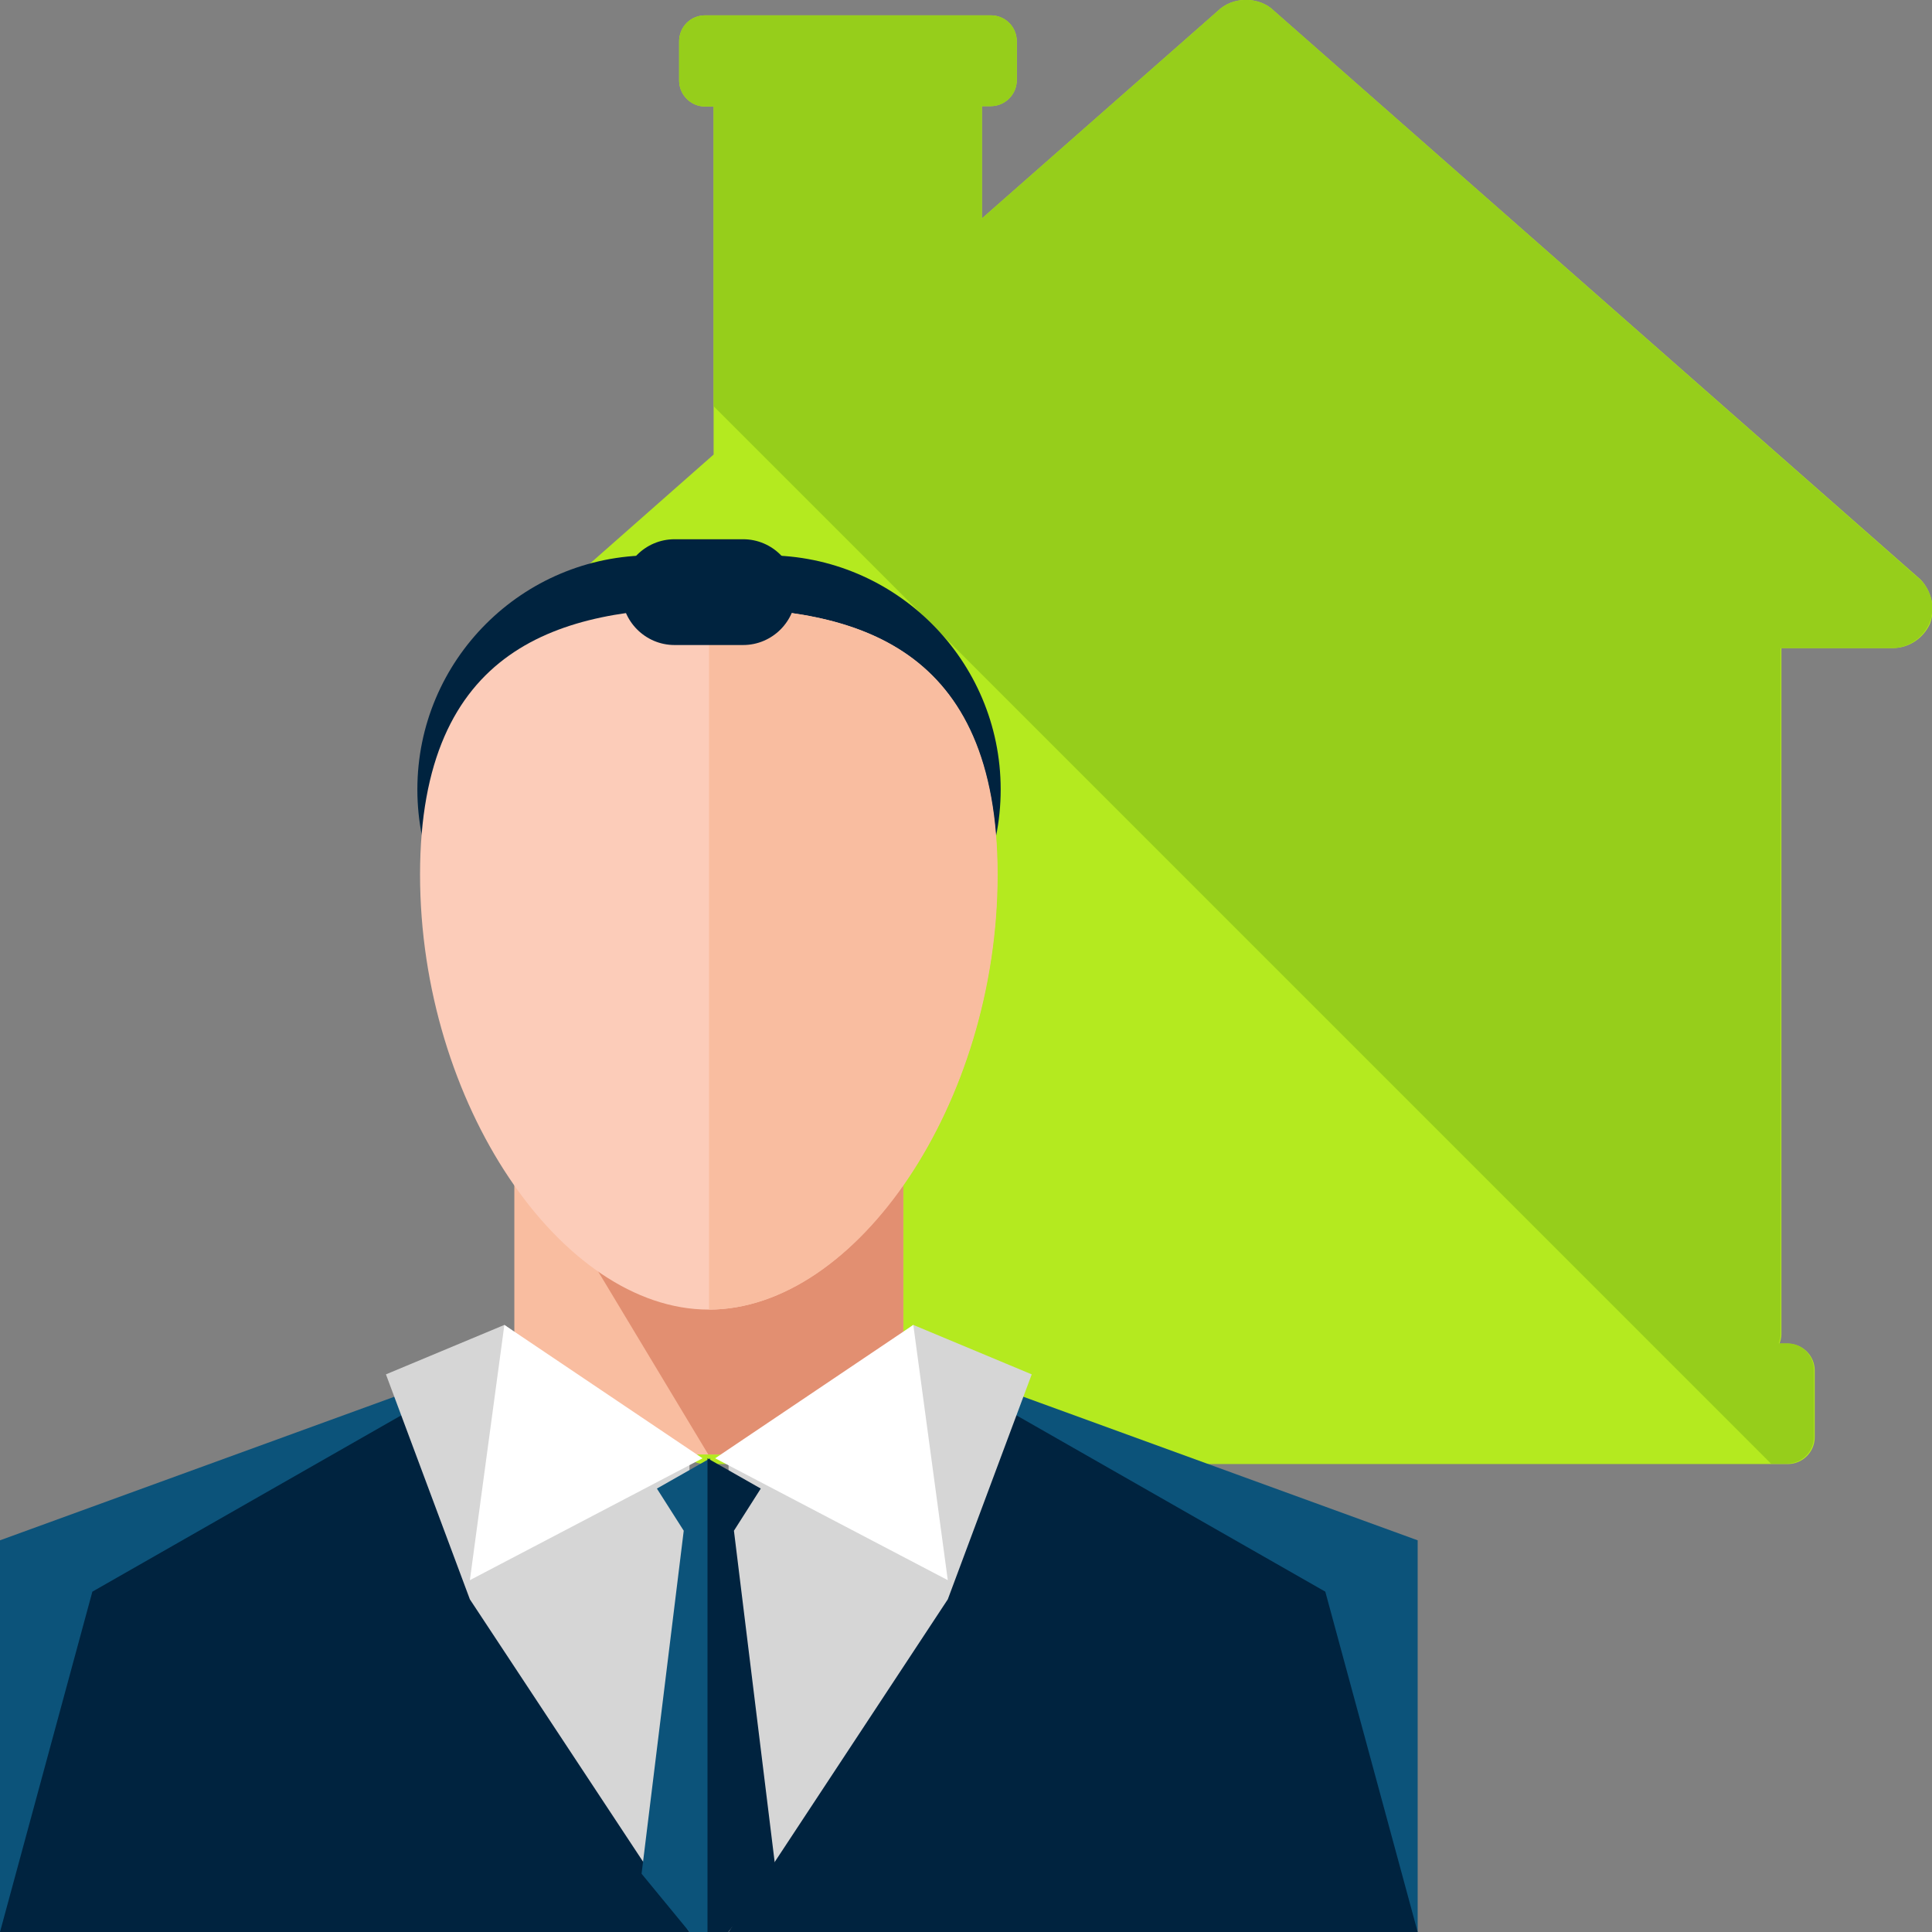 <?xml version="1.0" encoding="utf-8"?>
<!-- Generator: Adobe Illustrator 23.0.1, SVG Export Plug-In . SVG Version: 6.00 Build 0)  -->
<svg version="1.1" id="Layer_1" xmlns="http://www.w3.org/2000/svg" xmlns:xlink="http://www.w3.org/1999/xlink" x="0px" y="0px"
	 viewBox="0 0 504.1 504.1" style="enable-background:new 0 0 504.1 504.1;" xml:space="preserve">
<rect x="0" y="0" width="504.1" height="504.1" fill="#808080" stroke="none"/>
<style type="text/css">
	.st0{fill:#B4EA1F;}
	.st1{fill:#96CE1B;}
	.st2{fill:#00233F;}
	.st3{fill:#F9BDA0;}
	.st4{fill:#E28F71;}
	.st5{fill:#FCCCB9;}
	.st6{fill:#0C537A;}
	.st7{fill:#D6D6D6;}
	.st8{fill:#FFFFFF;}
</style>
<path class="st0" d="M501.1,151.2L332.5,2.9c-3.9-3.9-10.9-3.9-14.8,0l-61.5,54.1V27.7h2.3c3.7,0,6.8-3,6.8-6.8V10.8
	c0-3.8-3-6.8-6.8-6.8H184c-3.8,0-6.8,3-6.8,6.8V21c0,3.7,3,6.8,6.8,6.8h2.2v90.8l-37.1,32.7c-3,3-3.9,7.5-2.2,11.4
	c1.6,3.9,5.4,6.4,9.7,6.4h29.1v179c0,0.9,0.2,1.7,0.5,2.5h-2.2c-3.9,0-7,3.1-7,7v17.4c0,3.9,3.1,7,7,7h282.5c3.8,0,7-3.1,7-7v-17.4
	c0-3.8-3.1-7-7-7h-2.2c0.3-0.8,0.5-1.6,0.5-2.5v-179h29.1c4.2,0,8-2.6,9.7-6.4C505,158.7,504,154.2,501.1,151.2z"/>
<path class="st1" d="M464.6,169.1h29.1c4.2,0,8-2.6,9.7-6.4c1.6-3.9,0.7-8.4-2.3-11.4L332.5,2.9c-3.9-3.9-10.9-3.9-14.8,0
	l-61.5,54.1V27.7h2.3c3.7,0,6.8-3,6.8-6.8V10.8c0-3.8-3-6.8-6.8-6.8H184c-3.8,0-6.8,3-6.8,6.8V21c0,3.7,3,6.8,6.8,6.8h2.2V106
	l275.9,275.9h4.2c3.8,0,7-3.1,7-7v-17.4c0-3.8-3.1-7-7-7h-2.2c0.3-0.8,0.5-1.6,0.5-2.5L464.6,169.1L464.6,169.1z"/>
<path class="st2" d="M261.1,206c0,33.7-27.3,61.1-61.1,61.1h-30c-33.7,0-61.1-27.4-61.1-61.1l0,0c0-33.8,27.4-61.1,61.1-61.1h30
	C233.7,144.9,261.1,172.3,261.1,206L261.1,206z"/>
<rect x="134.2" y="295.4" class="st3" width="101.5" height="84.1"/>
<polygon class="st4" points="235.7,379.5 184.8,379.5 134.2,295.4 235.7,295.4 "/>
<path class="st5" d="M260.2,228.2c0,59.6-36.8,113.5-75.3,113.5c-38.5,0-75.3-53.9-75.3-113.5c0-59.6,36.8-69.6,75.3-69.6
	C223.4,158.6,260.2,168.5,260.2,228.2z"/>
<path class="st3" d="M185,158.6c38.5,0,75.3,9.9,75.3,69.6c0,59.6-36.8,113.5-75.3,113.5"/>
<path class="st2" d="M207.7,154.5c0,7.6-6.2,13.8-13.8,13.8H176c-7.6,0-13.8-6.2-13.8-13.8l0,0c0-7.6,6.2-13.8,13.8-13.8h17.9
	C201.5,140.7,207.7,146.9,207.7,154.5L207.7,154.5z"/>
<polygon class="st6" points="131.3,354.1 0,401.9 0,504.1 179.9,504.1 "/>
<polygon class="st2" points="131.3,354.1 24.1,415.3 0,504.1 179.9,504.1 "/>
<polygon class="st7" points="131.6,345.7 100.7,358.6 122.6,417.3 179.9,504.1 179.9,380.5 "/>
<polygon class="st8" points="131.6,345.7 183.3,380.5 122.6,412.3 "/>
<polygon class="st6" points="238.6,354.1 369.9,401.9 369.9,504.1 190.1,504.1 "/>
<polygon class="st2" points="238.6,354.1 345.8,415.3 369.9,504.1 190.1,504.1 "/>
<polygon class="st7" points="238.3,345.7 269.2,358.6 247.3,417.3 190.1,504.1 190.1,380.5 "/>
<polygon class="st8" points="238.3,345.7 186.6,380.5 247.3,412.3 "/>
<polygon class="st6" points="171.4,388.4 178.4,399.4 167.4,488.9 179.9,504.1 185.3,504.1 185.3,380.5 "/>
<polygon class="st2" points="198.5,388.4 191.5,399.4 202.5,488.9 190,504.1 184.6,504.1 184.6,380.5 "/>
</svg>
